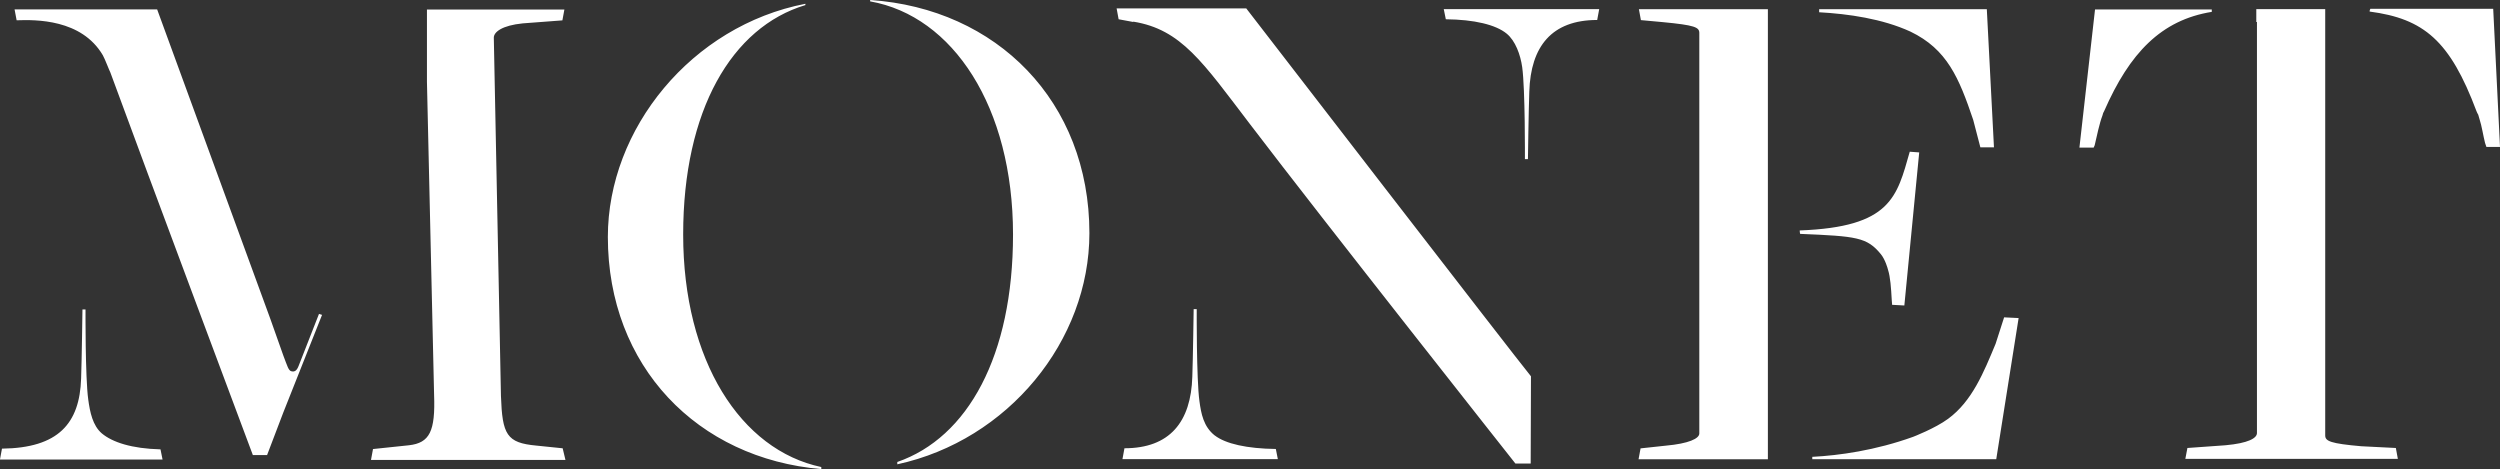 <svg xmlns="http://www.w3.org/2000/svg" viewBox="0.5 100.5 87.493 16.415" enable-background="new 0.5 100.5 87.493 16.415"><rect x="0.5" y="100.5" width="87.493" height="16.415" fill="#333333" stroke="none"/><path fill="#fff" d="M64.165 100.928v-.107h5.868l.25 4.835h-.476l-.25-.96c-.498-1.475-.914-2.472-2.197-3.09-.986-.452-2.173-.62-3.195-.677m3.504 4.905l-.333-.024c-.45 1.58-.653 2.637-3.85 2.755 0 .036 0 .06.013.12 1.983.082 2.34.118 2.827.712.154.19.238.498.25.547.082.26.106.63.13 1.057l.013.167.428.023.52-5.357zm-8.874 10.263l-.88.095-.07.38h4.526v-15.75h-4.514l.07.382.762.07c1.128.107 1.282.18 1.282.38v14.017c0 .176-.368.354-1.176.426m11.843-4.49l-.298.926c-.415.997-.82 2.007-1.663 2.625-.452.333-1.224.63-1.224.63-1.318.475-2.59.652-3.528.7v.083h6.438l.783-4.94-.51-.025zm-41.395 5.238c-2.815-.594-4.834-3.718-4.834-8.137 0-4.347 1.7-7.257 4.277-8.03v-.046c-3.98.772-6.913 4.372-6.913 8.16 0 4.526 3.136 7.757 7.47 8.125v-.07zm1.71-16.344v.047c2.898.512 5 3.694 5 8.16 0 4.24-1.58 7.104-4.05 7.96v.082c3.884-.845 6.723-4.324 6.723-8.09 0-4.61-3.243-7.863-7.673-8.16m42.855 5.084c.072-.31.167-.772.273-1.046l.024-.083c.012-.023.023-.047.036-.07.89-2.032 1.994-3.184 3.765-3.47v-.083h-4.086l-.546 4.834h.498l.036-.082zm9.62-4.68c1.902.25 2.817 1.02 3.743 3.49.023.05.035.084.06.12l.048.166c.07.202.132.595.19.82l.048.142h.476l-.238-4.834h-4.3c-.025.047-.025.072-.025.096m-.272 15.215c-1.104-.096-1.282-.18-1.282-.38v-14.92h-2.412v.45h.023v14.386c0 .178-.297.355-1.104.428l-1.33.095-.072.38h7.437l-.07-.38-1.19-.06zm-62.965.07l-.926-.095c-1.034-.096-1.188-.38-1.235-1.734l-.25-12.542c0-.202.297-.428 1.01-.5l1.39-.105.07-.38h-4.81v2.53l.25 10.95c.047 1.283-.155 1.687-.88 1.77l-1.258.132-.07.38h6.805l-.097-.405zm-16.13-.522c-.32-.273-.416-.748-.475-1.188-.107-.772-.095-3.148-.095-3.148h-.107s-.024 1.782-.047 2.412c-.05 1.58-.797 2.435-2.77 2.458l-.07.38h5.69l-.072-.355c-1.01-.025-1.686-.25-2.055-.56m6.89-2.362c-.07.178-.143.213-.25.19s-.143-.18-.285-.548l-.45-1.27L6 100.83H1.01l.072.38c.665-.023 2.27-.047 3.017 1.224.07.12.236.56.26.594 1.21 3.303 4.99 13.398 4.99 13.398h.498l.57-1.496 1.354-3.41-.107-.035-.712 1.818zm32.058 2.434c-.39-.31-.474-.762-.533-1.2-.107-.772-.095-3.22-.095-3.22h-.107s-.024 1.734-.047 2.363c-.047 1.58-.784 2.507-2.375 2.507l-.07.38h5.438l-.07-.355c-1.01-.013-1.76-.18-2.14-.476m1.106-14.943h-4.538l.07.38.512.095v-.012c1.687.273 2.435 1.426 4.086 3.588 2.577 3.385 9.288 11.877 9.288 11.877h.535l.01-3.053c-.52-.63-9.964-12.875-9.964-12.875m9.11.88c.31.25.487.747.547 1.175.107.77.095 3.22.095 3.22h.106s.024-1.735.048-2.364c.048-1.58.784-2.506 2.376-2.506l.07-.38h-5.44l.072.355c.998.01 1.746.19 2.126.5"/></svg>